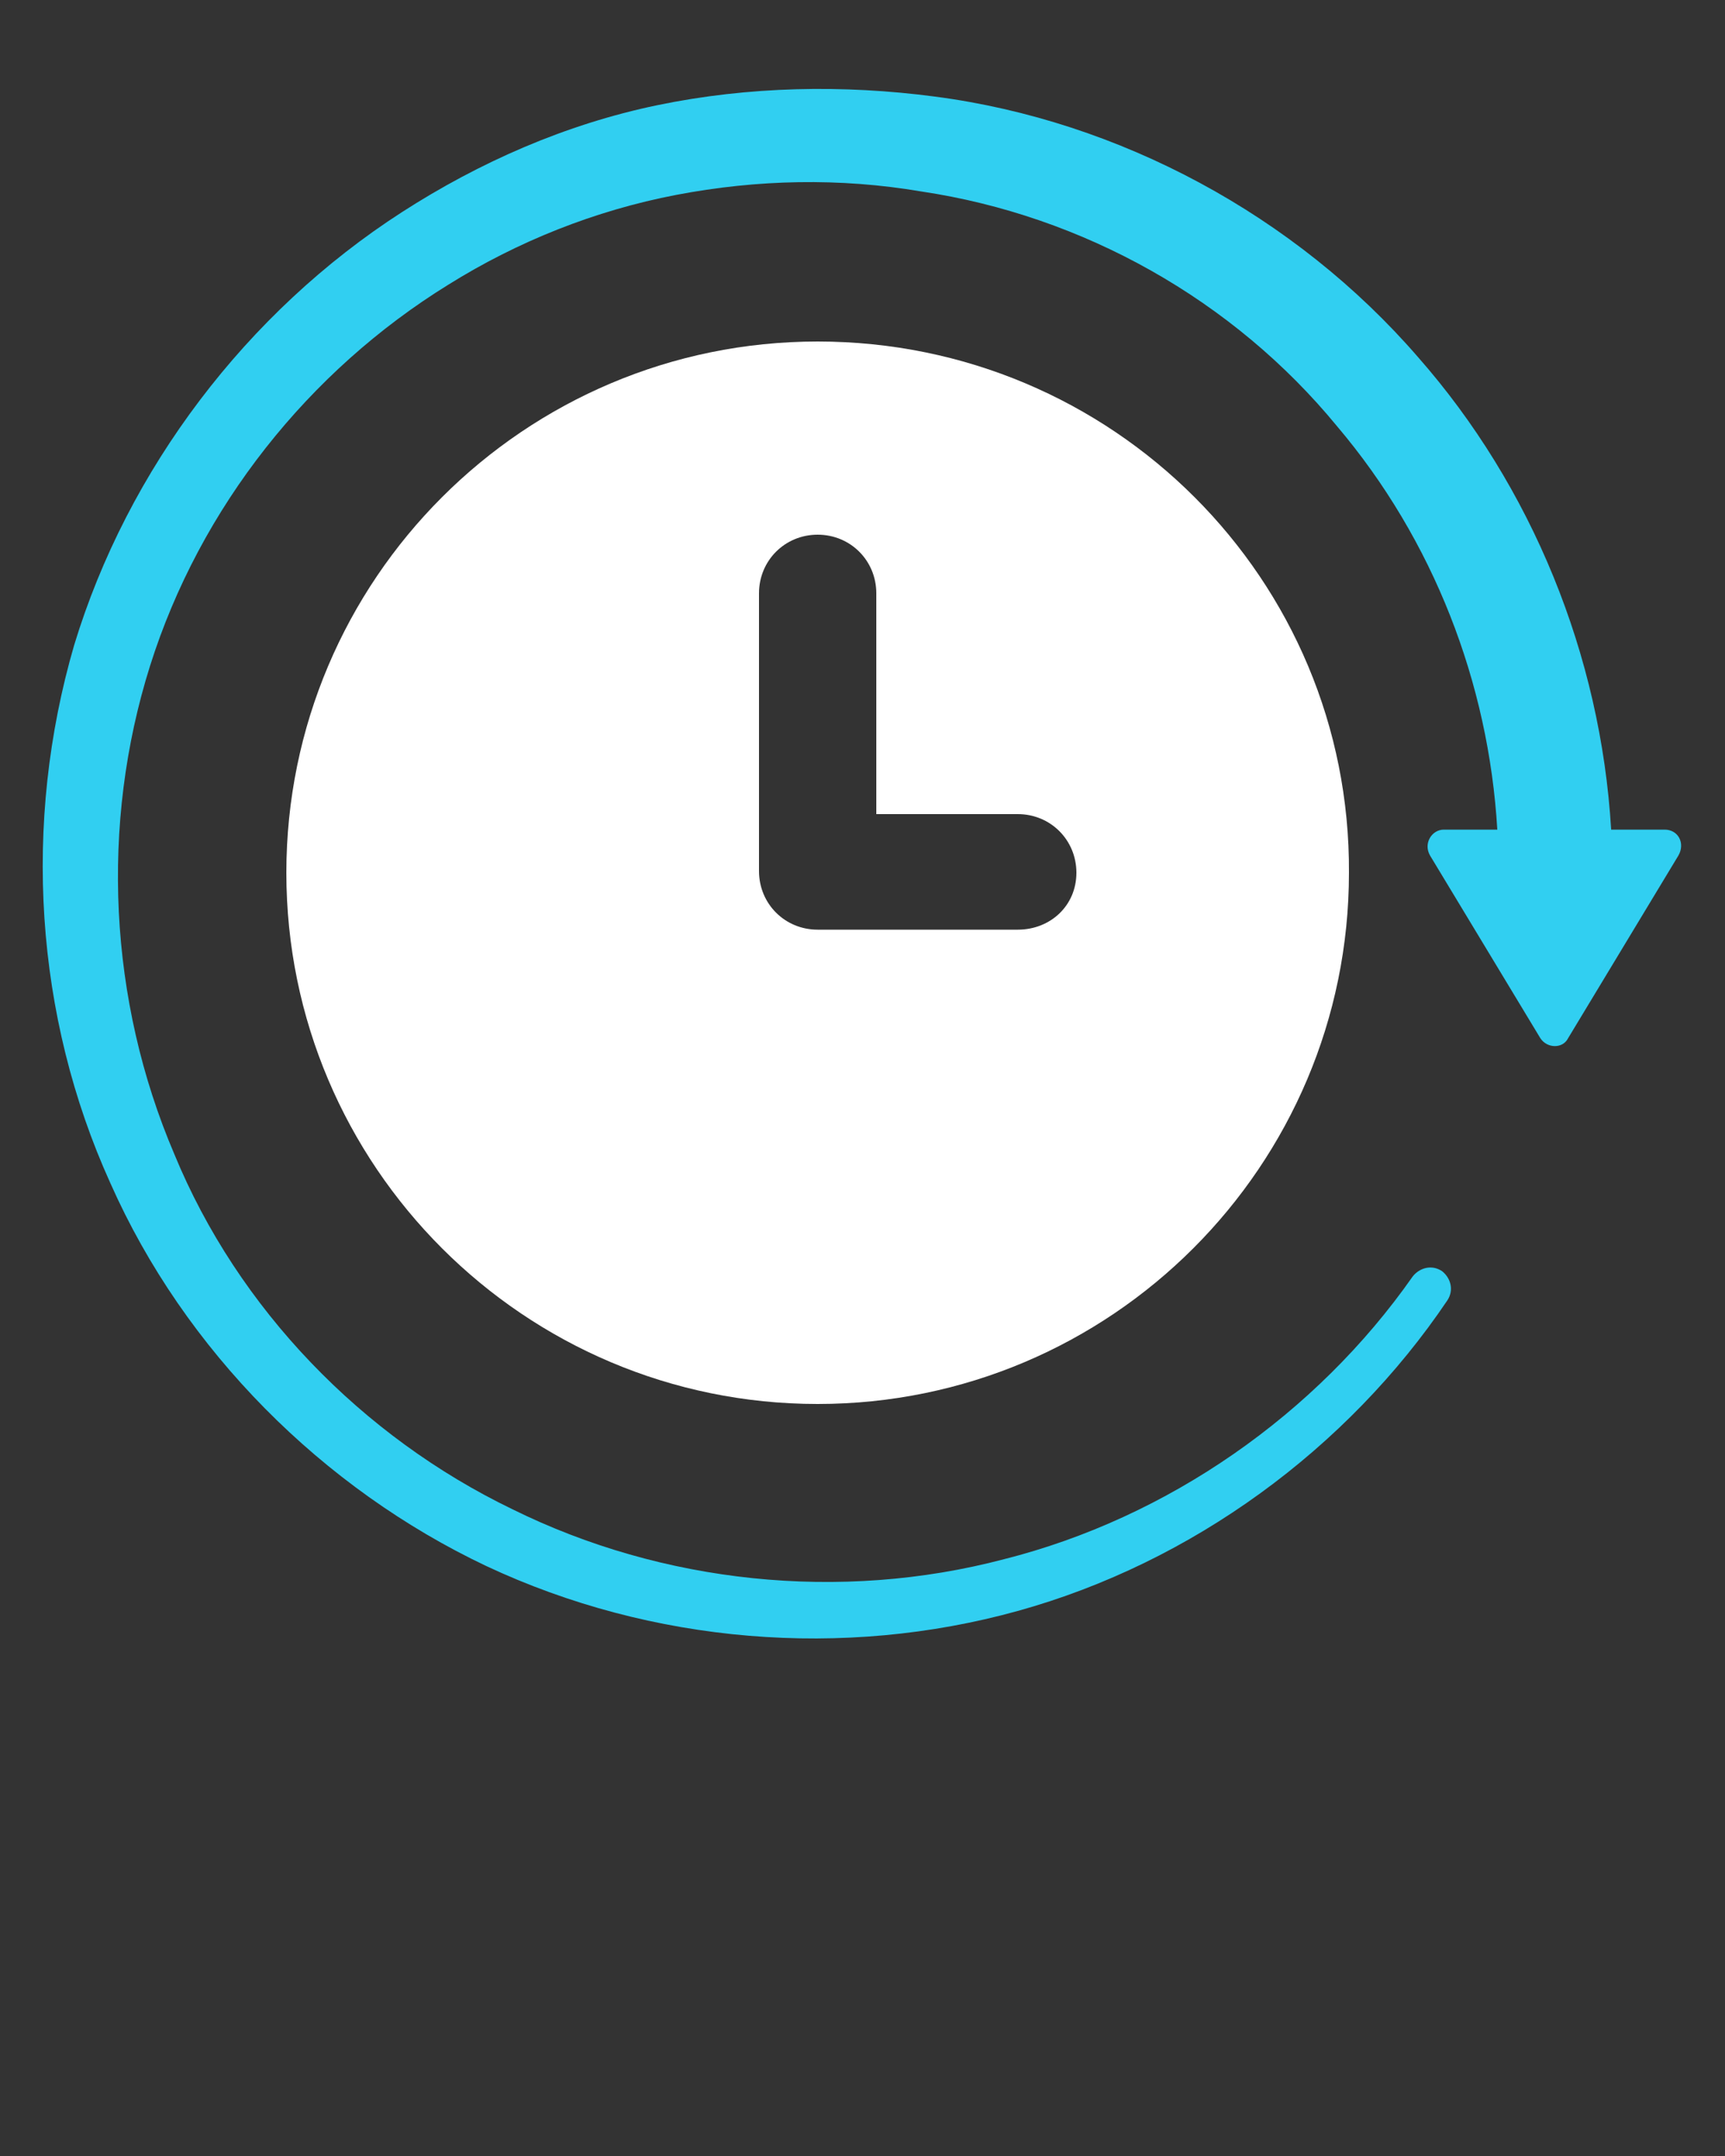 <?xml version="1.0" encoding="UTF-8"?> <!-- Generator: Adobe Illustrator 23.0.6, SVG Export Plug-In . SVG Version: 6.00 Build 0) --> <svg xmlns="http://www.w3.org/2000/svg" xmlns:xlink="http://www.w3.org/1999/xlink" x="0px" y="0px" viewBox="0 0 100 125" style="enable-background:new 0 0 100 125;" xml:space="preserve"><rect x="0" y="0" width="100" height="125" fill="#333333" stroke="none"/> <style type="text/css"> .st0{fill:#31CFF1;} .st1{fill:#FFFFFF;} </style> <g id="Слой_2"> </g> <g id="Слой_1"> <path class="st0" d="M96.5,48.1h-3.1C92.8,38,88.8,28.2,82.2,20.7C75.1,12.5,64.9,7,54.2,5.6C48.9,4.9,43.4,5,38.1,6.1 s-10.3,3.3-14.8,6.2c-9,5.8-15.9,14.9-19,25.1C1.3,47.7,2,58.9,6.4,68.6c4.3,9.7,12.3,17.7,21.8,22.2c9.6,4.5,20.7,5.4,30.8,2.6 s19.1-9.4,24.9-18c0.4-0.6,0.2-1.3-0.3-1.7c-0.6-0.4-1.3-0.2-1.7,0.3c-5.6,8-14.2,14-23.7,16.4c-9.5,2.5-19.8,1.4-28.5-2.9 C21,83.3,13.8,75.9,10.1,66.9C6.3,58,5.8,47.8,8.7,38.6S17.9,21.5,26,16.5c4-2.5,8.5-4.3,13.2-5.2s9.5-1,14.2-0.2 c9.4,1.4,18.1,6.3,24.1,13.6c5.6,6.6,8.8,14.9,9.3,23.4h-3.1c-0.7,0-1.2,0.8-0.8,1.5l6.4,10.6c0.4,0.6,1.3,0.6,1.6,0l6.4-10.6 C97.7,48.9,97.3,48.1,96.5,48.1z"></path> <path class="st1" d="M47.4,19.8c-17,0-30.8,13.8-30.8,30.8s13.8,30.8,30.8,30.8s30.8-13.8,30.8-30.8C78.3,33.6,64.5,19.8,47.4,19.8 z M59,53.9H47.4c-1.9,0-3.4-1.5-3.4-3.4V34.4c0-1.9,1.5-3.4,3.4-3.4s3.4,1.5,3.4,3.4v12.8H59c1.9,0,3.4,1.5,3.4,3.4 S60.9,53.9,59,53.9z"></path> </g> </svg> 